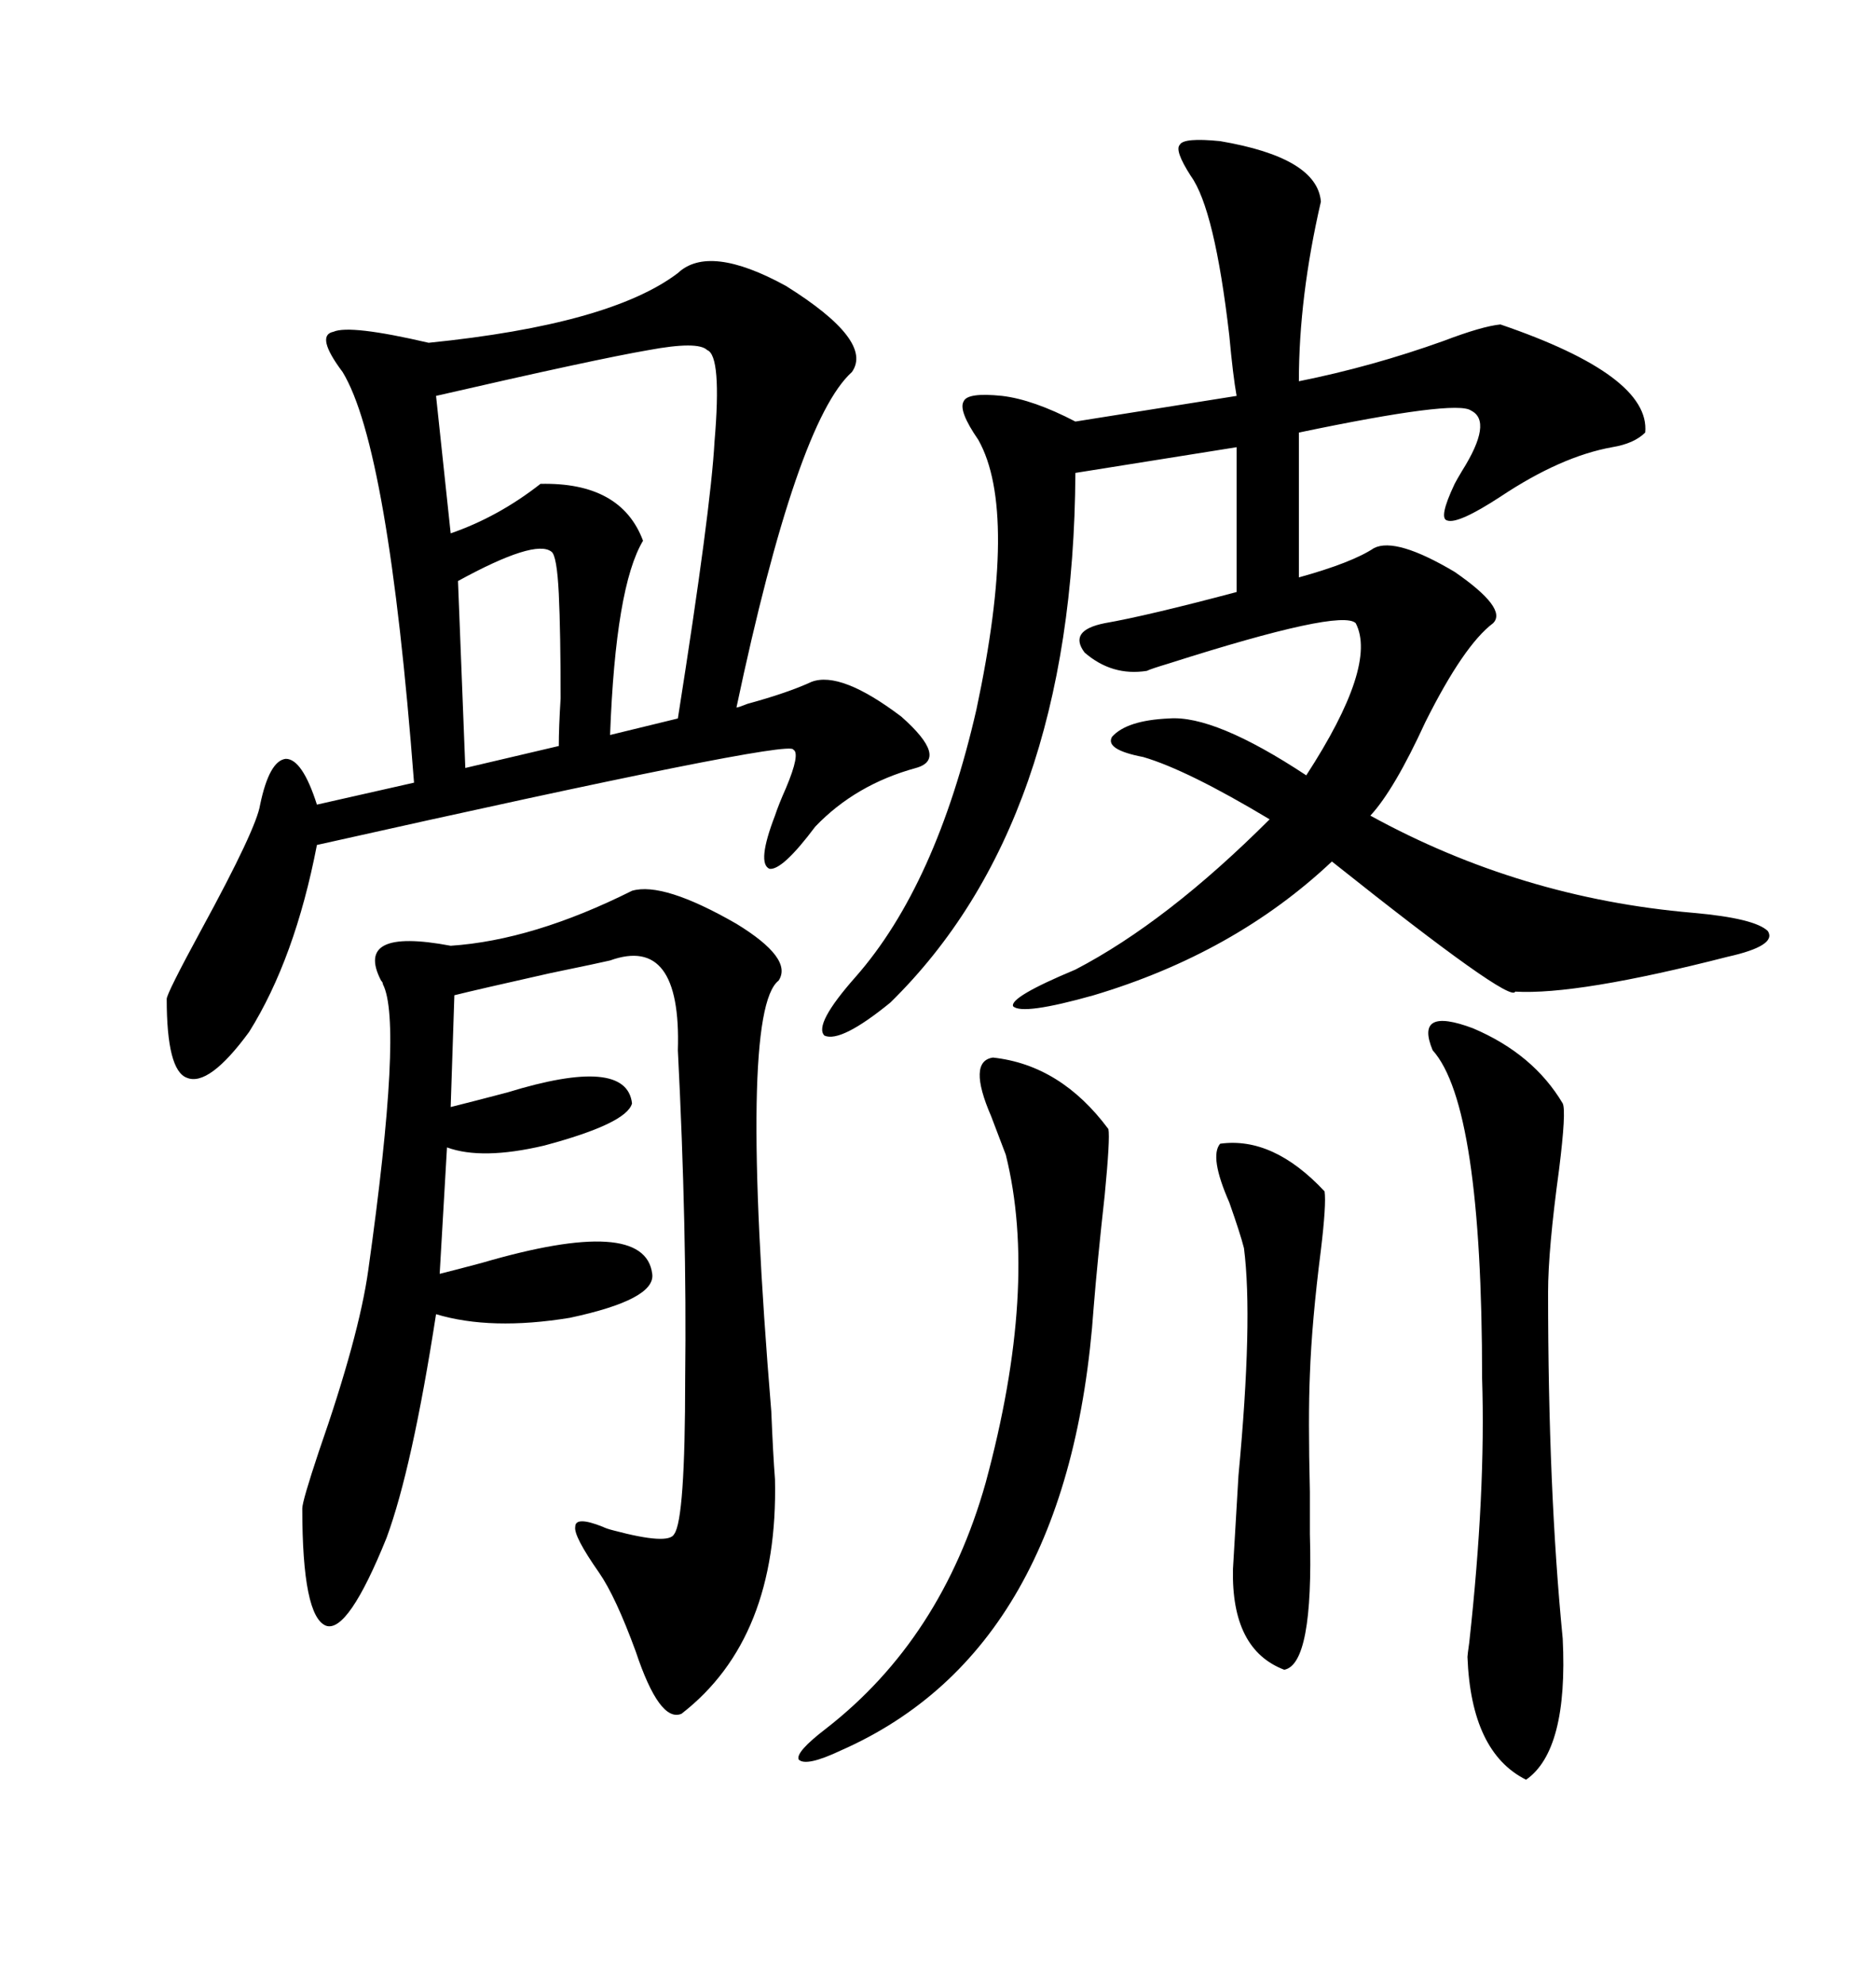 <svg xmlns="http://www.w3.org/2000/svg" xmlns:xlink="http://www.w3.org/1999/xlink" width="300" height="317.285"><path d="M108.40 43.65L108.40 43.65Q113.38 38.96 125.68 45.70L125.68 45.70Q139.75 54.49 136.23 59.47L136.23 59.47Q127.44 67.38 117.77 113.09L117.77 113.09Q118.07 113.09 119.53 112.50L119.53 112.50Q125.98 110.74 129.79 108.98L129.79 108.98Q134.47 107.23 144.14 114.55L144.14 114.55Q151.76 121.29 146.48 122.75L146.48 122.75Q136.82 125.39 130.37 132.13L130.37 132.13Q125.10 139.16 123.05 138.87L123.05 138.87Q121.00 137.99 123.93 130.37L123.93 130.37Q124.51 128.61 125.68 125.98L125.68 125.98Q128.03 120.41 126.86 119.82L126.86 119.82Q126.56 118.07 50.68 135.06L50.68 135.06Q47.17 153.22 39.84 164.94L39.84 164.94Q33.40 173.73 29.88 172.27L29.88 172.27Q26.66 171.09 26.66 159.67L26.66 159.67Q26.66 158.79 32.23 148.54L32.23 148.54Q41.02 132.42 41.60 128.61L41.60 128.61Q43.07 121.58 45.70 121.29L45.70 121.29Q48.34 121.29 50.68 128.61L50.68 128.61L66.21 125.10Q62.11 71.48 54.79 59.47L54.79 59.47Q50.39 53.61 53.32 53.03L53.32 53.03Q55.96 51.86 68.55 54.79L68.55 54.79Q97.56 51.86 108.40 43.65ZM195.12 22.56L195.12 22.56Q210.64 25.20 211.23 32.23L211.23 32.23Q207.71 47.46 207.71 60.94L207.71 60.94Q219.43 58.59 230.86 54.49L230.86 54.49Q237.01 52.15 239.94 51.86L239.94 51.86Q263.96 60.06 263.09 69.14L263.09 69.14Q261.33 70.90 257.81 71.48L257.81 71.48Q249.61 72.95 239.94 79.39L239.94 79.39Q233.20 83.79 231.45 83.20L231.45 83.20Q229.98 82.91 232.62 77.34L232.62 77.34Q232.91 76.76 233.79 75.29L233.79 75.29Q238.77 67.38 235.25 65.63L235.25 65.63Q232.91 63.87 207.71 69.14L207.71 69.14L207.71 92.29Q216.21 89.94 219.73 87.60L219.73 87.60Q223.24 85.84 232.62 91.41L232.62 91.41Q241.11 97.27 238.77 99.61L238.77 99.61Q234.08 103.13 227.93 115.43L227.93 115.43Q222.95 126.27 219.14 130.37L219.14 130.37Q243.16 143.55 270.70 145.90L270.70 145.90Q280.66 146.78 282.71 148.83L282.71 148.83Q284.18 151.17 276.27 152.93L276.27 152.93Q252.25 159.08 242.29 158.50L242.29 158.50Q241.70 160.55 212.99 137.70L212.99 137.70Q197.46 152.34 174.90 159.08L174.90 159.08Q163.48 162.30 162.01 160.84L162.01 160.84Q161.43 159.38 171.97 154.98L171.97 154.98Q186.62 147.36 203.03 130.96L203.03 130.96Q189.84 123.05 182.81 121.00L182.81 121.00Q176.66 119.82 177.83 117.77L177.83 117.77Q180.18 115.14 186.91 114.84L186.91 114.84Q194.24 114.26 208.89 123.93L208.89 123.93Q220.31 106.35 216.80 99.61L216.80 99.61Q214.45 97.27 186.91 106.05L186.91 106.05Q183.98 106.93 183.40 107.23L183.40 107.23Q177.83 108.11 173.44 104.30L173.44 104.30Q170.80 100.78 176.66 99.61L176.66 99.61Q183.40 98.44 197.75 94.63L197.75 94.63L197.75 71.48L171.97 75.59Q171.68 131.54 142.38 160.25L142.38 160.25Q134.47 166.70 131.84 165.53L131.84 165.53Q130.08 163.77 136.82 156.15L136.82 156.15Q149.71 141.50 156.15 113.38L156.15 113.38Q162.89 81.74 156.45 70.31L156.45 70.31Q153.22 65.63 154.10 64.16L154.10 64.16Q154.69 62.70 160.25 63.28L160.25 63.28Q165.23 63.87 171.97 67.38L171.97 67.38L197.75 63.28Q197.17 60.06 196.58 53.61L196.58 53.61Q194.24 33.40 190.43 28.13L190.43 28.13Q187.79 24.02 188.67 23.14L188.67 23.14Q189.26 21.97 195.12 22.56ZM101.07 142.38L101.07 142.38Q106.05 140.92 117.77 147.66L117.77 147.66Q126.86 153.22 124.51 156.74L124.51 156.74Q118.07 161.72 123.34 225.59L123.34 225.59Q123.63 232.62 123.93 236.43L123.93 236.43Q124.51 261.91 108.98 273.93L108.98 273.93Q105.47 275.39 101.66 263.96L101.66 263.96Q98.44 255.18 95.80 251.37L95.80 251.37Q91.70 245.51 91.99 244.04L91.99 244.04Q91.99 242.29 96.39 244.04L96.39 244.04Q96.97 244.34 98.14 244.63L98.14 244.63Q106.93 246.97 107.81 245.21L107.81 245.21Q109.57 242.87 109.57 220.31L109.57 220.31Q109.86 196.58 108.40 167.87L108.40 167.87Q108.98 149.41 97.56 153.52L97.56 153.52Q96.39 153.81 87.89 155.57L87.89 155.57Q76.17 158.20 72.66 159.08L72.66 159.08L72.07 176.95Q75.59 176.07 81.15 174.61L81.15 174.61Q100.20 168.75 101.07 176.37L101.07 176.37Q100.20 179.59 87.01 183.11L87.01 183.11Q77.05 185.45 71.48 183.40L71.48 183.40L70.31 203.61Q72.66 203.03 77.05 201.86L77.05 201.86Q103.13 194.24 104.30 203.61L104.30 203.61Q104.88 207.71 91.11 210.64L91.11 210.64Q78.52 212.70 69.73 210.06L69.73 210.06Q65.92 234.67 61.82 245.80L61.82 245.80Q55.66 261.04 52.15 259.86L52.15 259.86Q48.34 258.40 48.34 241.11L48.34 241.11Q48.34 239.94 50.98 232.03L50.98 232.03Q57.42 213.57 58.89 203.03L58.89 203.03Q64.45 163.48 61.23 157.32L61.23 157.32Q61.23 157.03 60.94 156.74L60.94 156.74Q56.54 148.24 72.07 151.17L72.07 151.17Q85.25 150.29 101.07 142.38ZM229.10 167.87L229.10 167.87Q226.17 160.84 235.55 164.36L235.55 164.36Q245.21 168.46 249.90 176.37L249.90 176.37Q250.49 177.54 249.32 186.91L249.32 186.91Q247.56 199.80 247.56 206.54L247.56 206.54Q247.56 238.18 249.90 261.91L249.90 261.91Q250.78 279.79 244.04 284.47L244.04 284.47Q235.25 280.08 234.67 264.84L234.67 264.84Q234.67 264.55 234.96 262.50L234.96 262.50Q237.60 238.48 237.01 220.31L237.01 220.31Q237.01 176.66 229.10 167.87ZM158.79 169.04L158.79 169.04Q169.63 170.21 177.25 180.47L177.25 180.47Q177.54 181.93 176.66 191.02L176.66 191.02Q175.49 201.56 174.90 208.89L174.90 208.89Q171.09 263.67 134.47 279.79L134.47 279.79Q128.91 282.42 127.73 281.25L127.73 281.25Q127.15 280.08 132.13 276.27L132.13 276.27Q150.59 261.91 157.62 237.01L157.62 237.01Q166.11 205.66 160.84 184.57L160.84 184.57Q159.96 182.23 158.50 178.42L158.50 178.42Q154.69 169.63 158.79 169.04ZM113.09 55.96L113.09 55.96Q111.62 54.49 103.71 55.96L103.71 55.96Q95.21 57.42 69.73 63.28L69.73 63.28L72.07 85.25Q79.69 82.62 86.43 77.34L86.43 77.34Q99.32 77.05 102.83 86.43L102.83 86.43Q98.44 93.75 97.56 117.48L97.56 117.48L108.40 114.84Q113.67 81.45 114.26 70.61L114.26 70.61Q115.43 56.84 113.09 55.96ZM195.12 182.81L195.12 182.81Q203.61 181.64 211.82 190.43L211.82 190.43Q212.11 192.48 211.23 199.80L211.23 199.80Q209.77 211.23 209.47 219.73L209.47 219.73Q209.18 226.46 209.47 238.48L209.47 238.48Q209.47 243.16 209.47 245.21L209.47 245.21Q210.06 266.02 205.37 266.89L205.37 266.89Q196.88 263.67 197.17 250.78L197.17 250.78Q197.46 246.09 198.05 235.84L198.05 235.84Q200.39 210.94 198.93 199.51L198.93 199.51Q198.34 197.17 196.58 192.19L196.58 192.19Q193.36 184.86 195.12 182.81ZM88.18 88.18L88.18 88.18Q85.55 86.13 73.24 92.87L73.24 92.87L74.41 122.75L89.36 119.24Q89.36 116.31 89.65 111.62L89.65 111.62Q89.65 101.07 89.36 94.92L89.36 94.92Q89.06 88.77 88.18 88.18Z"/></svg>